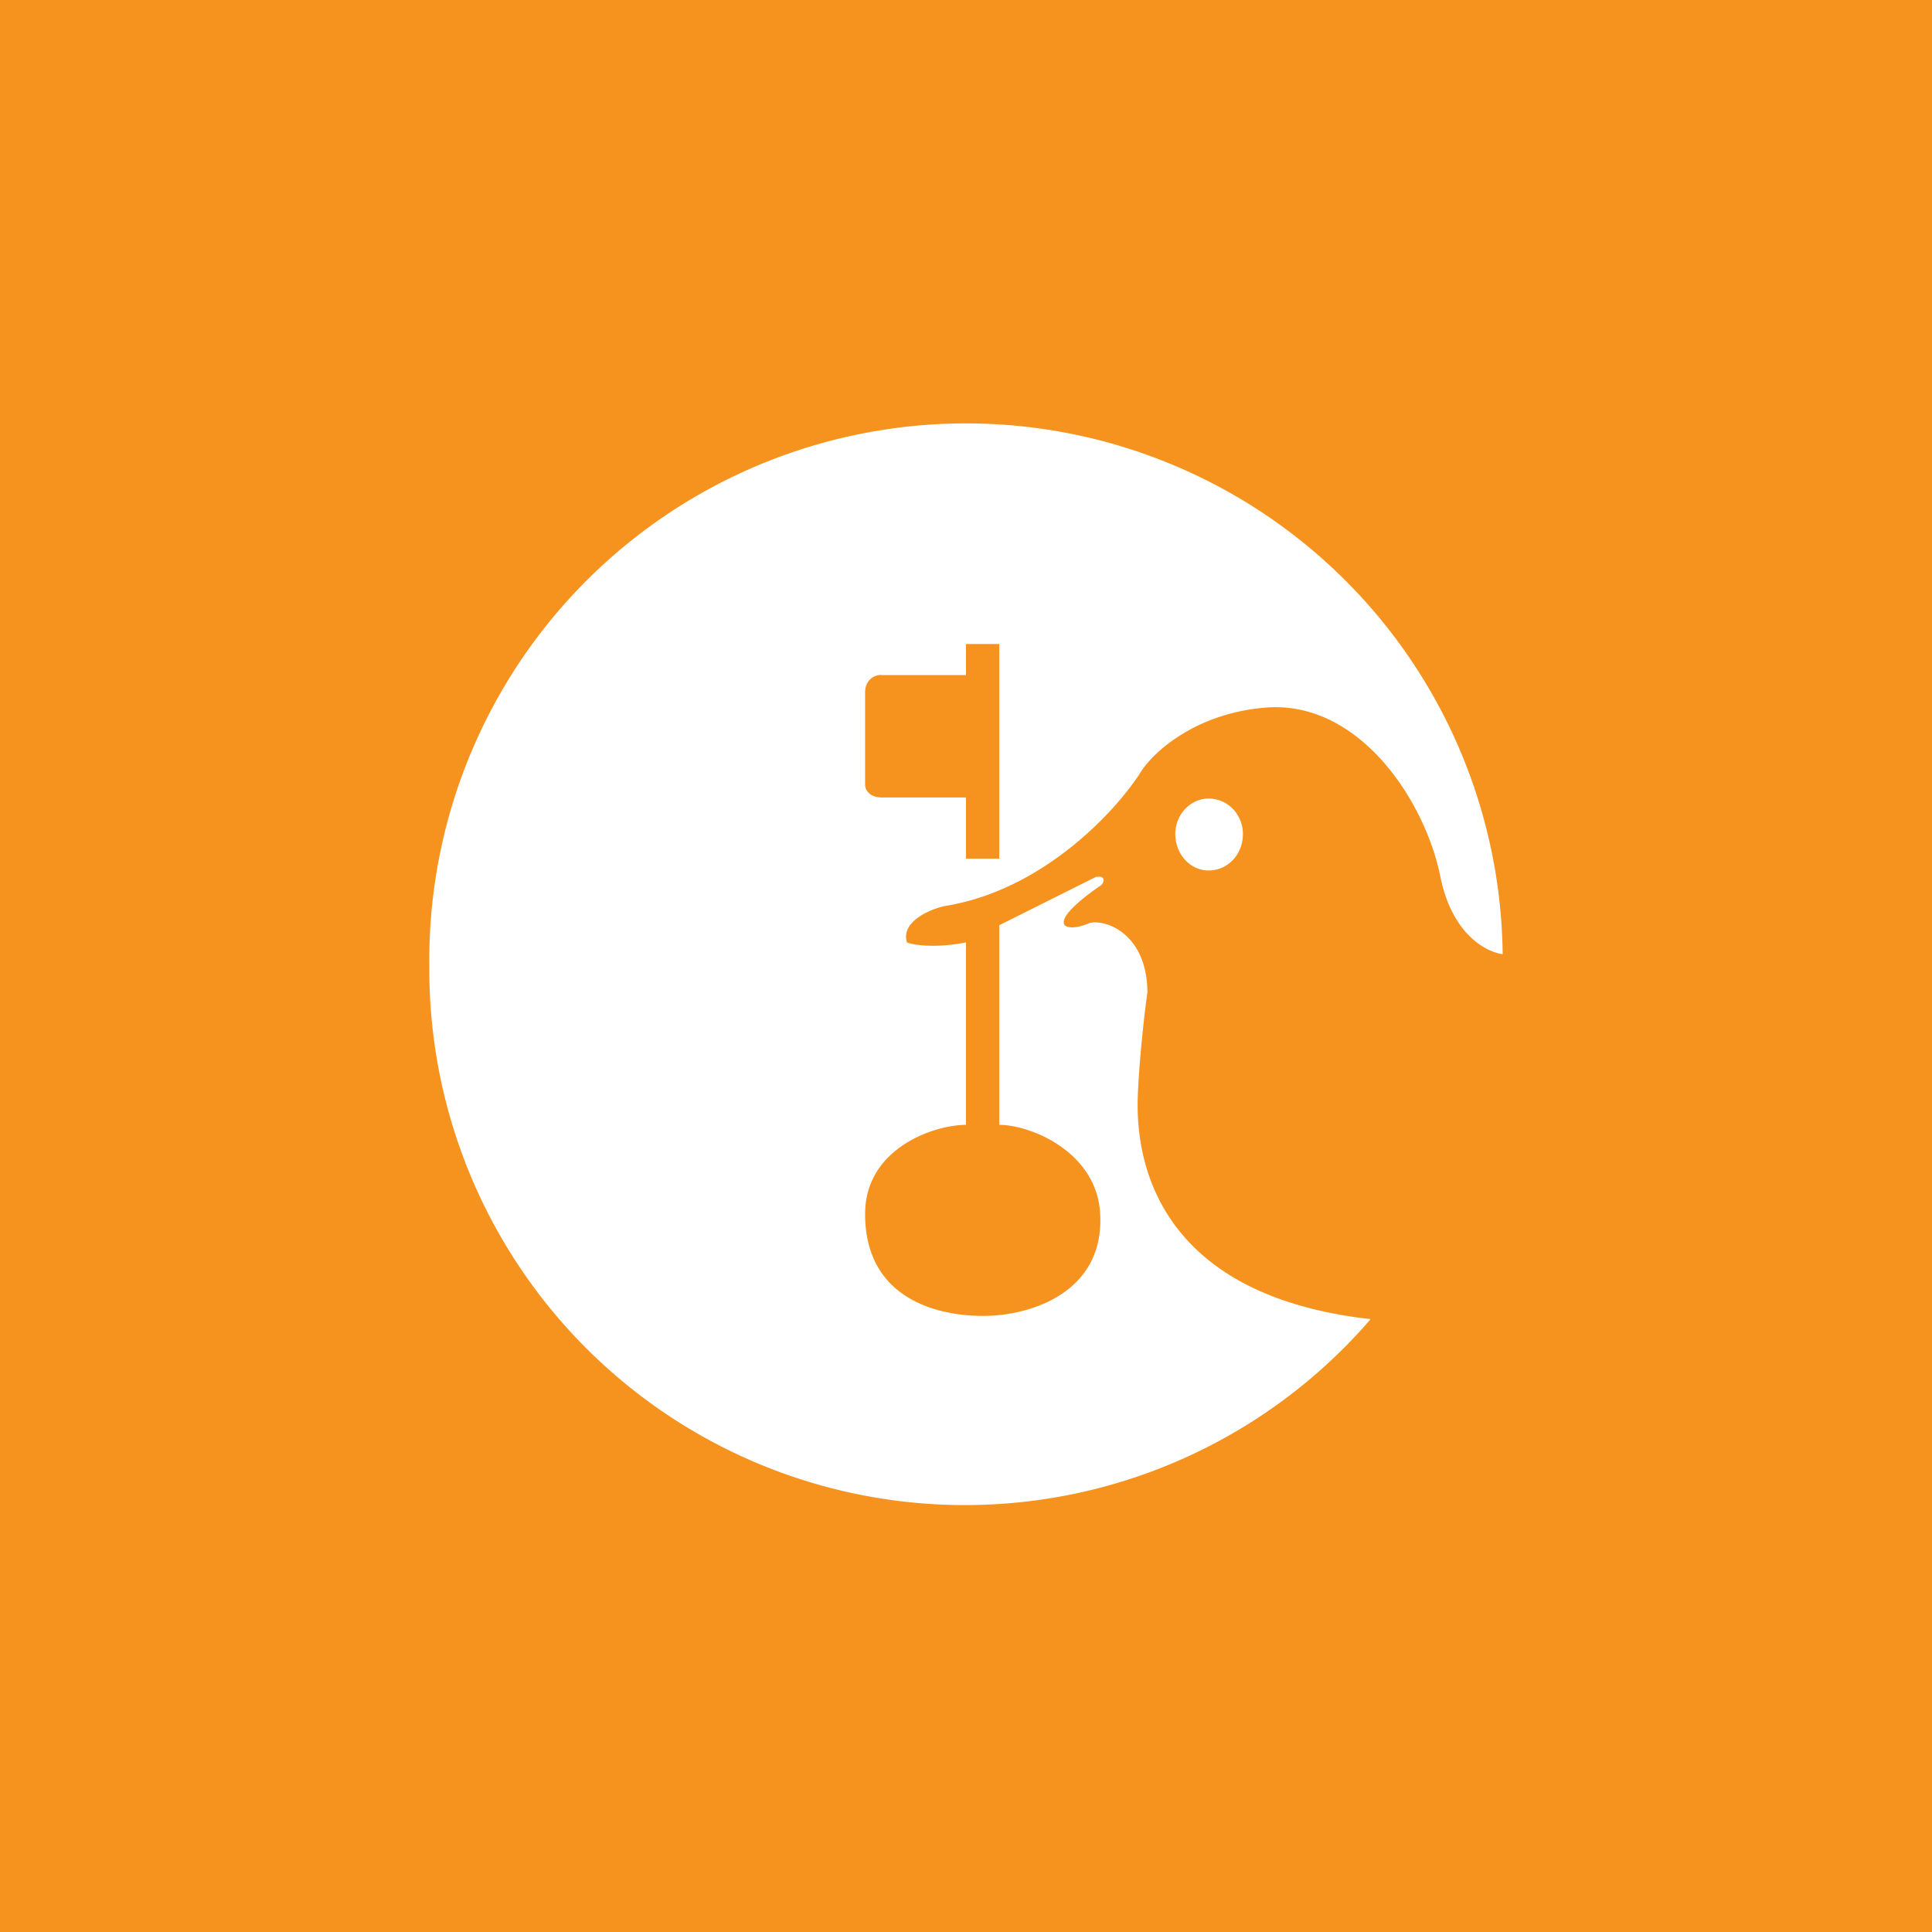 <!-- Foreks --><svg xmlns="http://www.w3.org/2000/svg" viewBox="0 0 18 18"><path fill="#F6931F" d="M0 0h18v18H0z"/><path fill-rule="evenodd" d="M12.77 12.29A4.99 4.99 0 014 9a5 5 0 0110-.11c-.15-.02-.47-.18-.58-.72-.14-.7-.74-1.62-1.59-1.58-.67.04-1.08.41-1.2.6-.22.35-.9 1.1-1.82 1.25-.15.03-.42.15-.36.34.04.02.25.06.55 0v1.7c-.3 0-.94.22-.94.83 0 .77.64.95 1.1.95.46 0 1.13-.23 1.09-.95-.03-.58-.65-.83-.94-.83V8.62l.9-.45c.02 0 .06-.01.07.02.01.03-.02.06-.04.07-.13.09-.38.28-.32.36.02.02.09.04.23-.02.15-.04.54.1.54.65-.03.2-.08.67-.09.98-.01.39.03 1.82 2.17 2.06zM9 6h.31v2H9v-.57h-.78c-.13 0-.16-.08-.16-.12v-.86c0-.13.11-.17.16-.16H9V6zm2.58 1.77c0 .19-.14.34-.32.34-.17 0-.31-.15-.31-.34 0-.18.14-.33.31-.33.18 0 .32.15.32.33z" fill="#fff"/></svg>
